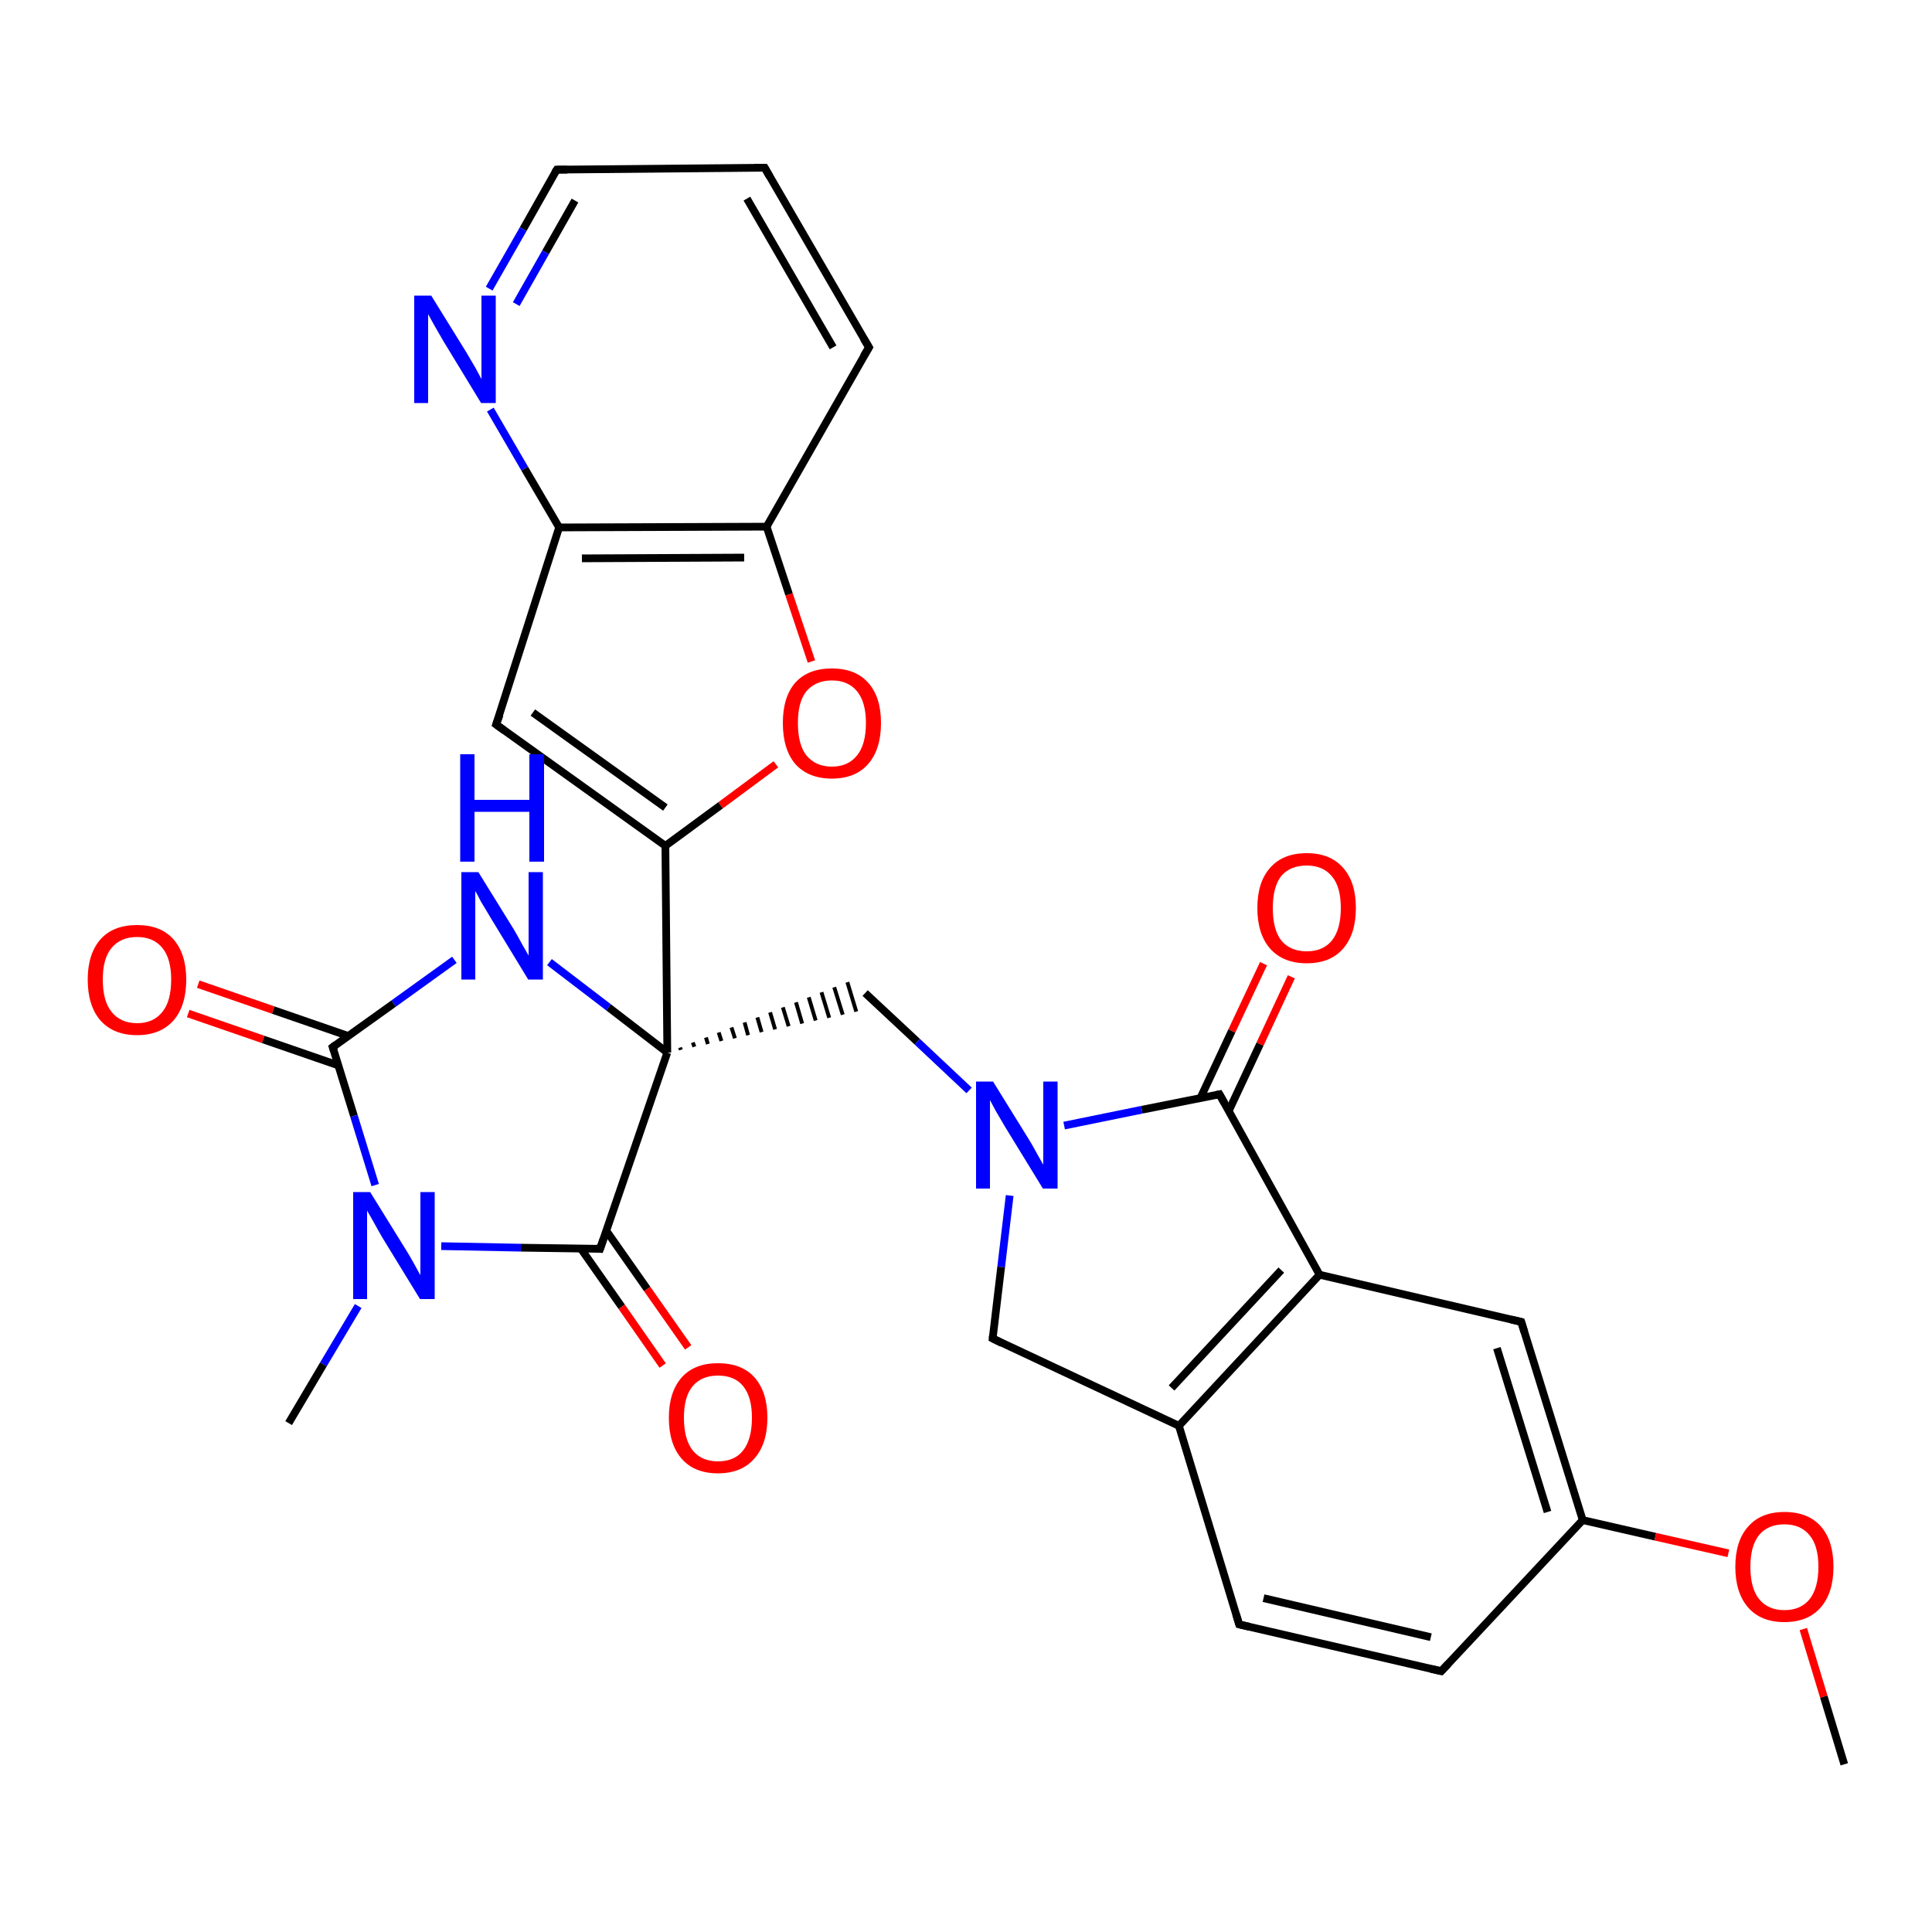 <?xml version='1.0' encoding='iso-8859-1'?>
<svg version='1.1' baseProfile='full'
              xmlns='http://www.w3.org/2000/svg'
                      xmlns:rdkit='http://www.rdkit.org/xml'
                      xmlns:xlink='http://www.w3.org/1999/xlink'
                  xml:space='preserve'
width='500px' height='500px' viewBox='0 0 500 500'>
<!-- END OF HEADER -->
<path class='bond-0 atom-0 atom-1' d='M 86.1,271.0 L 91.6,288.8' style='fill:none;fill-rule:evenodd;stroke:#000000;stroke-width:2.0px;stroke-linecap:butt;stroke-linejoin:miter;stroke-opacity:1' />
<path class='bond-0 atom-0 atom-1' d='M 91.6,288.8 L 97.1,306.7' style='fill:none;fill-rule:evenodd;stroke:#0000FF;stroke-width:2.0px;stroke-linecap:butt;stroke-linejoin:miter;stroke-opacity:1' />
<path class='bond-1 atom-1 atom-2' d='M 114.2,322.5 L 134.8,322.9' style='fill:none;fill-rule:evenodd;stroke:#0000FF;stroke-width:2.0px;stroke-linecap:butt;stroke-linejoin:miter;stroke-opacity:1' />
<path class='bond-1 atom-1 atom-2' d='M 134.8,322.9 L 155.3,323.2' style='fill:none;fill-rule:evenodd;stroke:#000000;stroke-width:2.0px;stroke-linecap:butt;stroke-linejoin:miter;stroke-opacity:1' />
<path class='bond-2 atom-2 atom-3' d='M 155.3,323.2 L 172.7,272.4' style='fill:none;fill-rule:evenodd;stroke:#000000;stroke-width:2.0px;stroke-linecap:butt;stroke-linejoin:miter;stroke-opacity:1' />
<path class='bond-3 atom-3 atom-4' d='M 172.7,272.4 L 157.5,260.7' style='fill:none;fill-rule:evenodd;stroke:#000000;stroke-width:2.0px;stroke-linecap:butt;stroke-linejoin:miter;stroke-opacity:1' />
<path class='bond-3 atom-3 atom-4' d='M 157.5,260.7 L 142.2,249.0' style='fill:none;fill-rule:evenodd;stroke:#0000FF;stroke-width:2.0px;stroke-linecap:butt;stroke-linejoin:miter;stroke-opacity:1' />
<path class='bond-4 atom-0 atom-4' d='M 86.1,271.0 L 101.9,259.7' style='fill:none;fill-rule:evenodd;stroke:#000000;stroke-width:2.0px;stroke-linecap:butt;stroke-linejoin:miter;stroke-opacity:1' />
<path class='bond-4 atom-0 atom-4' d='M 101.9,259.7 L 117.6,248.4' style='fill:none;fill-rule:evenodd;stroke:#0000FF;stroke-width:2.0px;stroke-linecap:butt;stroke-linejoin:miter;stroke-opacity:1' />
<path class='bond-5 atom-0 atom-5' d='M 90.1,268.1 L 70.7,261.4' style='fill:none;fill-rule:evenodd;stroke:#000000;stroke-width:2.0px;stroke-linecap:butt;stroke-linejoin:miter;stroke-opacity:1' />
<path class='bond-5 atom-0 atom-5' d='M 70.7,261.4 L 51.3,254.7' style='fill:none;fill-rule:evenodd;stroke:#FF0000;stroke-width:2.0px;stroke-linecap:butt;stroke-linejoin:miter;stroke-opacity:1' />
<path class='bond-5 atom-0 atom-5' d='M 87.5,275.7 L 68.1,269.0' style='fill:none;fill-rule:evenodd;stroke:#000000;stroke-width:2.0px;stroke-linecap:butt;stroke-linejoin:miter;stroke-opacity:1' />
<path class='bond-5 atom-0 atom-5' d='M 68.1,269.0 L 48.7,262.3' style='fill:none;fill-rule:evenodd;stroke:#FF0000;stroke-width:2.0px;stroke-linecap:butt;stroke-linejoin:miter;stroke-opacity:1' />
<path class='bond-6 atom-2 atom-6' d='M 150.3,323.1 L 160.9,338.2' style='fill:none;fill-rule:evenodd;stroke:#000000;stroke-width:2.0px;stroke-linecap:butt;stroke-linejoin:miter;stroke-opacity:1' />
<path class='bond-6 atom-2 atom-6' d='M 160.9,338.2 L 171.5,353.4' style='fill:none;fill-rule:evenodd;stroke:#FF0000;stroke-width:2.0px;stroke-linecap:butt;stroke-linejoin:miter;stroke-opacity:1' />
<path class='bond-6 atom-2 atom-6' d='M 156.9,318.5 L 167.5,333.6' style='fill:none;fill-rule:evenodd;stroke:#000000;stroke-width:2.0px;stroke-linecap:butt;stroke-linejoin:miter;stroke-opacity:1' />
<path class='bond-6 atom-2 atom-6' d='M 167.5,333.6 L 178.1,348.7' style='fill:none;fill-rule:evenodd;stroke:#FF0000;stroke-width:2.0px;stroke-linecap:butt;stroke-linejoin:miter;stroke-opacity:1' />
<path class='bond-7 atom-8 atom-9' d='M 315.6,283.2 L 295.5,287.2' style='fill:none;fill-rule:evenodd;stroke:#000000;stroke-width:2.0px;stroke-linecap:butt;stroke-linejoin:miter;stroke-opacity:1' />
<path class='bond-7 atom-8 atom-9' d='M 295.5,287.2 L 275.4,291.3' style='fill:none;fill-rule:evenodd;stroke:#0000FF;stroke-width:2.0px;stroke-linecap:butt;stroke-linejoin:miter;stroke-opacity:1' />
<path class='bond-8 atom-9 atom-10' d='M 261.3,309.4 L 259.1,327.9' style='fill:none;fill-rule:evenodd;stroke:#0000FF;stroke-width:2.0px;stroke-linecap:butt;stroke-linejoin:miter;stroke-opacity:1' />
<path class='bond-8 atom-9 atom-10' d='M 259.1,327.9 L 256.9,346.4' style='fill:none;fill-rule:evenodd;stroke:#000000;stroke-width:2.0px;stroke-linecap:butt;stroke-linejoin:miter;stroke-opacity:1' />
<path class='bond-9 atom-10 atom-11' d='M 256.9,346.4 L 305.1,369.0' style='fill:none;fill-rule:evenodd;stroke:#000000;stroke-width:2.0px;stroke-linecap:butt;stroke-linejoin:miter;stroke-opacity:1' />
<path class='bond-10 atom-11 atom-12' d='M 305.1,369.0 L 320.7,420.4' style='fill:none;fill-rule:evenodd;stroke:#000000;stroke-width:2.0px;stroke-linecap:butt;stroke-linejoin:miter;stroke-opacity:1' />
<path class='bond-11 atom-12 atom-13' d='M 320.7,420.4 L 373.0,432.5' style='fill:none;fill-rule:evenodd;stroke:#000000;stroke-width:2.0px;stroke-linecap:butt;stroke-linejoin:miter;stroke-opacity:1' />
<path class='bond-11 atom-12 atom-13' d='M 327.0,413.6 L 370.3,423.7' style='fill:none;fill-rule:evenodd;stroke:#000000;stroke-width:2.0px;stroke-linecap:butt;stroke-linejoin:miter;stroke-opacity:1' />
<path class='bond-12 atom-13 atom-14' d='M 373.0,432.5 L 409.6,393.4' style='fill:none;fill-rule:evenodd;stroke:#000000;stroke-width:2.0px;stroke-linecap:butt;stroke-linejoin:miter;stroke-opacity:1' />
<path class='bond-13 atom-14 atom-15' d='M 409.6,393.4 L 393.7,342.1' style='fill:none;fill-rule:evenodd;stroke:#000000;stroke-width:2.0px;stroke-linecap:butt;stroke-linejoin:miter;stroke-opacity:1' />
<path class='bond-13 atom-14 atom-15' d='M 400.5,391.3 L 387.4,348.9' style='fill:none;fill-rule:evenodd;stroke:#000000;stroke-width:2.0px;stroke-linecap:butt;stroke-linejoin:miter;stroke-opacity:1' />
<path class='bond-14 atom-15 atom-16' d='M 393.7,342.1 L 341.5,329.9' style='fill:none;fill-rule:evenodd;stroke:#000000;stroke-width:2.0px;stroke-linecap:butt;stroke-linejoin:miter;stroke-opacity:1' />
<path class='bond-15 atom-8 atom-16' d='M 315.6,283.2 L 341.5,329.9' style='fill:none;fill-rule:evenodd;stroke:#000000;stroke-width:2.0px;stroke-linecap:butt;stroke-linejoin:miter;stroke-opacity:1' />
<path class='bond-16 atom-11 atom-16' d='M 305.1,369.0 L 341.5,329.9' style='fill:none;fill-rule:evenodd;stroke:#000000;stroke-width:2.0px;stroke-linecap:butt;stroke-linejoin:miter;stroke-opacity:1' />
<path class='bond-16 atom-11 atom-16' d='M 303.2,359.2 L 331.6,328.7' style='fill:none;fill-rule:evenodd;stroke:#000000;stroke-width:2.0px;stroke-linecap:butt;stroke-linejoin:miter;stroke-opacity:1' />
<path class='bond-17 atom-8 atom-17' d='M 318.0,287.5 L 326.1,270.2' style='fill:none;fill-rule:evenodd;stroke:#000000;stroke-width:2.0px;stroke-linecap:butt;stroke-linejoin:miter;stroke-opacity:1' />
<path class='bond-17 atom-8 atom-17' d='M 326.1,270.2 L 334.2,252.8' style='fill:none;fill-rule:evenodd;stroke:#FF0000;stroke-width:2.0px;stroke-linecap:butt;stroke-linejoin:miter;stroke-opacity:1' />
<path class='bond-17 atom-8 atom-17' d='M 310.7,284.1 L 318.8,266.8' style='fill:none;fill-rule:evenodd;stroke:#000000;stroke-width:2.0px;stroke-linecap:butt;stroke-linejoin:miter;stroke-opacity:1' />
<path class='bond-17 atom-8 atom-17' d='M 318.8,266.8 L 327.0,249.4' style='fill:none;fill-rule:evenodd;stroke:#FF0000;stroke-width:2.0px;stroke-linecap:butt;stroke-linejoin:miter;stroke-opacity:1' />
<path class='bond-18 atom-18 atom-19' d='M 466.7,421.6 L 472.0,439.1' style='fill:none;fill-rule:evenodd;stroke:#FF0000;stroke-width:2.0px;stroke-linecap:butt;stroke-linejoin:miter;stroke-opacity:1' />
<path class='bond-18 atom-18 atom-19' d='M 472.0,439.1 L 477.3,456.6' style='fill:none;fill-rule:evenodd;stroke:#000000;stroke-width:2.0px;stroke-linecap:butt;stroke-linejoin:miter;stroke-opacity:1' />
<path class='bond-19 atom-14 atom-18' d='M 409.6,393.4 L 428.4,397.7' style='fill:none;fill-rule:evenodd;stroke:#000000;stroke-width:2.0px;stroke-linecap:butt;stroke-linejoin:miter;stroke-opacity:1' />
<path class='bond-19 atom-14 atom-18' d='M 428.4,397.7 L 447.3,402.0' style='fill:none;fill-rule:evenodd;stroke:#FF0000;stroke-width:2.0px;stroke-linecap:butt;stroke-linejoin:miter;stroke-opacity:1' />
<path class='bond-20 atom-7 atom-9' d='M 223.9,257.0 L 237.4,269.6' style='fill:none;fill-rule:evenodd;stroke:#000000;stroke-width:2.0px;stroke-linecap:butt;stroke-linejoin:miter;stroke-opacity:1' />
<path class='bond-20 atom-7 atom-9' d='M 237.4,269.6 L 250.8,282.2' style='fill:none;fill-rule:evenodd;stroke:#0000FF;stroke-width:2.0px;stroke-linecap:butt;stroke-linejoin:miter;stroke-opacity:1' />
<path class='bond-21 atom-3 atom-7' d='M 176.2,271.7 L 176.0,271.1' style='fill:none;fill-rule:evenodd;stroke:#000000;stroke-width:1.0px;stroke-linecap:butt;stroke-linejoin:miter;stroke-opacity:1' />
<path class='bond-21 atom-3 atom-7' d='M 179.7,270.9 L 179.3,269.8' style='fill:none;fill-rule:evenodd;stroke:#000000;stroke-width:1.0px;stroke-linecap:butt;stroke-linejoin:miter;stroke-opacity:1' />
<path class='bond-21 atom-3 atom-7' d='M 183.2,270.2 L 182.7,268.5' style='fill:none;fill-rule:evenodd;stroke:#000000;stroke-width:1.0px;stroke-linecap:butt;stroke-linejoin:miter;stroke-opacity:1' />
<path class='bond-21 atom-3 atom-7' d='M 186.7,269.4 L 186.0,267.2' style='fill:none;fill-rule:evenodd;stroke:#000000;stroke-width:1.0px;stroke-linecap:butt;stroke-linejoin:miter;stroke-opacity:1' />
<path class='bond-21 atom-3 atom-7' d='M 190.2,268.7 L 189.3,265.9' style='fill:none;fill-rule:evenodd;stroke:#000000;stroke-width:1.0px;stroke-linecap:butt;stroke-linejoin:miter;stroke-opacity:1' />
<path class='bond-21 atom-3 atom-7' d='M 193.6,267.9 L 192.7,264.6' style='fill:none;fill-rule:evenodd;stroke:#000000;stroke-width:1.0px;stroke-linecap:butt;stroke-linejoin:miter;stroke-opacity:1' />
<path class='bond-21 atom-3 atom-7' d='M 197.1,267.1 L 196.0,263.3' style='fill:none;fill-rule:evenodd;stroke:#000000;stroke-width:1.0px;stroke-linecap:butt;stroke-linejoin:miter;stroke-opacity:1' />
<path class='bond-21 atom-3 atom-7' d='M 200.6,266.4 L 199.3,262.0' style='fill:none;fill-rule:evenodd;stroke:#000000;stroke-width:1.0px;stroke-linecap:butt;stroke-linejoin:miter;stroke-opacity:1' />
<path class='bond-21 atom-3 atom-7' d='M 204.1,265.6 L 202.6,260.7' style='fill:none;fill-rule:evenodd;stroke:#000000;stroke-width:1.0px;stroke-linecap:butt;stroke-linejoin:miter;stroke-opacity:1' />
<path class='bond-21 atom-3 atom-7' d='M 207.6,264.9 L 206.0,259.4' style='fill:none;fill-rule:evenodd;stroke:#000000;stroke-width:1.0px;stroke-linecap:butt;stroke-linejoin:miter;stroke-opacity:1' />
<path class='bond-21 atom-3 atom-7' d='M 211.1,264.1 L 209.3,258.1' style='fill:none;fill-rule:evenodd;stroke:#000000;stroke-width:1.0px;stroke-linecap:butt;stroke-linejoin:miter;stroke-opacity:1' />
<path class='bond-21 atom-3 atom-7' d='M 214.6,263.4 L 212.6,256.8' style='fill:none;fill-rule:evenodd;stroke:#000000;stroke-width:1.0px;stroke-linecap:butt;stroke-linejoin:miter;stroke-opacity:1' />
<path class='bond-21 atom-3 atom-7' d='M 218.1,262.6 L 215.9,255.5' style='fill:none;fill-rule:evenodd;stroke:#000000;stroke-width:1.0px;stroke-linecap:butt;stroke-linejoin:miter;stroke-opacity:1' />
<path class='bond-21 atom-3 atom-7' d='M 221.6,261.8 L 219.3,254.2' style='fill:none;fill-rule:evenodd;stroke:#000000;stroke-width:1.0px;stroke-linecap:butt;stroke-linejoin:miter;stroke-opacity:1' />
<path class='bond-22 atom-3 atom-20' d='M 172.7,272.4 L 172.2,218.9' style='fill:none;fill-rule:evenodd;stroke:#000000;stroke-width:2.0px;stroke-linecap:butt;stroke-linejoin:miter;stroke-opacity:1' />
<path class='bond-23 atom-20 atom-21' d='M 172.2,218.9 L 186.5,208.4' style='fill:none;fill-rule:evenodd;stroke:#000000;stroke-width:2.0px;stroke-linecap:butt;stroke-linejoin:miter;stroke-opacity:1' />
<path class='bond-23 atom-20 atom-21' d='M 186.5,208.4 L 200.8,197.8' style='fill:none;fill-rule:evenodd;stroke:#FF0000;stroke-width:2.0px;stroke-linecap:butt;stroke-linejoin:miter;stroke-opacity:1' />
<path class='bond-24 atom-21 atom-24' d='M 210.0,171.2 L 204.2,153.8' style='fill:none;fill-rule:evenodd;stroke:#FF0000;stroke-width:2.0px;stroke-linecap:butt;stroke-linejoin:miter;stroke-opacity:1' />
<path class='bond-24 atom-21 atom-24' d='M 204.2,153.8 L 198.4,136.3' style='fill:none;fill-rule:evenodd;stroke:#000000;stroke-width:2.0px;stroke-linecap:butt;stroke-linejoin:miter;stroke-opacity:1' />
<path class='bond-25 atom-23 atom-22' d='M 144.7,136.5 L 128.4,187.5' style='fill:none;fill-rule:evenodd;stroke:#000000;stroke-width:2.0px;stroke-linecap:butt;stroke-linejoin:miter;stroke-opacity:1' />
<path class='bond-26 atom-22 atom-20' d='M 128.4,187.5 L 172.2,218.9' style='fill:none;fill-rule:evenodd;stroke:#000000;stroke-width:2.0px;stroke-linecap:butt;stroke-linejoin:miter;stroke-opacity:1' />
<path class='bond-26 atom-22 atom-20' d='M 137.9,184.4 L 172.2,209.0' style='fill:none;fill-rule:evenodd;stroke:#000000;stroke-width:2.0px;stroke-linecap:butt;stroke-linejoin:miter;stroke-opacity:1' />
<path class='bond-27 atom-23 atom-24' d='M 144.7,136.5 L 198.4,136.3' style='fill:none;fill-rule:evenodd;stroke:#000000;stroke-width:2.0px;stroke-linecap:butt;stroke-linejoin:miter;stroke-opacity:1' />
<path class='bond-27 atom-23 atom-24' d='M 150.6,144.5 L 192.6,144.3' style='fill:none;fill-rule:evenodd;stroke:#000000;stroke-width:2.0px;stroke-linecap:butt;stroke-linejoin:miter;stroke-opacity:1' />
<path class='bond-28 atom-24 atom-25' d='M 198.4,136.3 L 224.9,89.9' style='fill:none;fill-rule:evenodd;stroke:#000000;stroke-width:2.0px;stroke-linecap:butt;stroke-linejoin:miter;stroke-opacity:1' />
<path class='bond-29 atom-25 atom-26' d='M 224.9,89.9 L 197.9,43.4' style='fill:none;fill-rule:evenodd;stroke:#000000;stroke-width:2.0px;stroke-linecap:butt;stroke-linejoin:miter;stroke-opacity:1' />
<path class='bond-29 atom-25 atom-26' d='M 215.6,89.9 L 193.3,51.4' style='fill:none;fill-rule:evenodd;stroke:#000000;stroke-width:2.0px;stroke-linecap:butt;stroke-linejoin:miter;stroke-opacity:1' />
<path class='bond-30 atom-26 atom-27' d='M 197.9,43.4 L 144.1,43.9' style='fill:none;fill-rule:evenodd;stroke:#000000;stroke-width:2.0px;stroke-linecap:butt;stroke-linejoin:miter;stroke-opacity:1' />
<path class='bond-31 atom-27 atom-28' d='M 144.1,43.9 L 135.4,59.3' style='fill:none;fill-rule:evenodd;stroke:#000000;stroke-width:2.0px;stroke-linecap:butt;stroke-linejoin:miter;stroke-opacity:1' />
<path class='bond-31 atom-27 atom-28' d='M 135.4,59.3 L 126.6,74.7' style='fill:none;fill-rule:evenodd;stroke:#0000FF;stroke-width:2.0px;stroke-linecap:butt;stroke-linejoin:miter;stroke-opacity:1' />
<path class='bond-31 atom-27 atom-28' d='M 148.8,51.9 L 141.2,65.3' style='fill:none;fill-rule:evenodd;stroke:#000000;stroke-width:2.0px;stroke-linecap:butt;stroke-linejoin:miter;stroke-opacity:1' />
<path class='bond-31 atom-27 atom-28' d='M 141.2,65.3 L 133.6,78.7' style='fill:none;fill-rule:evenodd;stroke:#0000FF;stroke-width:2.0px;stroke-linecap:butt;stroke-linejoin:miter;stroke-opacity:1' />
<path class='bond-32 atom-28 atom-23' d='M 126.9,106.0 L 135.8,121.3' style='fill:none;fill-rule:evenodd;stroke:#0000FF;stroke-width:2.0px;stroke-linecap:butt;stroke-linejoin:miter;stroke-opacity:1' />
<path class='bond-32 atom-28 atom-23' d='M 135.8,121.3 L 144.7,136.5' style='fill:none;fill-rule:evenodd;stroke:#000000;stroke-width:2.0px;stroke-linecap:butt;stroke-linejoin:miter;stroke-opacity:1' />
<path class='bond-33 atom-1 atom-29' d='M 92.7,338.0 L 83.7,353.1' style='fill:none;fill-rule:evenodd;stroke:#0000FF;stroke-width:2.0px;stroke-linecap:butt;stroke-linejoin:miter;stroke-opacity:1' />
<path class='bond-33 atom-1 atom-29' d='M 83.7,353.1 L 74.7,368.3' style='fill:none;fill-rule:evenodd;stroke:#000000;stroke-width:2.0px;stroke-linecap:butt;stroke-linejoin:miter;stroke-opacity:1' />
<path d='M 86.4,271.9 L 86.1,271.0 L 86.9,270.4' style='fill:none;stroke:#000000;stroke-width:2.0px;stroke-linecap:butt;stroke-linejoin:miter;stroke-opacity:1;' />
<path d='M 154.3,323.1 L 155.3,323.2 L 156.2,320.6' style='fill:none;stroke:#000000;stroke-width:2.0px;stroke-linecap:butt;stroke-linejoin:miter;stroke-opacity:1;' />
<path d='M 314.6,283.4 L 315.6,283.2 L 316.9,285.5' style='fill:none;stroke:#000000;stroke-width:2.0px;stroke-linecap:butt;stroke-linejoin:miter;stroke-opacity:1;' />
<path d='M 257.0,345.5 L 256.9,346.4 L 259.3,347.6' style='fill:none;stroke:#000000;stroke-width:2.0px;stroke-linecap:butt;stroke-linejoin:miter;stroke-opacity:1;' />
<path d='M 319.9,417.8 L 320.7,420.4 L 323.3,421.0' style='fill:none;stroke:#000000;stroke-width:2.0px;stroke-linecap:butt;stroke-linejoin:miter;stroke-opacity:1;' />
<path d='M 370.3,431.9 L 373.0,432.5 L 374.8,430.6' style='fill:none;stroke:#000000;stroke-width:2.0px;stroke-linecap:butt;stroke-linejoin:miter;stroke-opacity:1;' />
<path d='M 394.5,344.7 L 393.7,342.1 L 391.1,341.5' style='fill:none;stroke:#000000;stroke-width:2.0px;stroke-linecap:butt;stroke-linejoin:miter;stroke-opacity:1;' />
<path d='M 129.3,185.0 L 128.4,187.5 L 130.6,189.1' style='fill:none;stroke:#000000;stroke-width:2.0px;stroke-linecap:butt;stroke-linejoin:miter;stroke-opacity:1;' />
<path d='M 223.5,92.2 L 224.9,89.9 L 223.5,87.6' style='fill:none;stroke:#000000;stroke-width:2.0px;stroke-linecap:butt;stroke-linejoin:miter;stroke-opacity:1;' />
<path d='M 199.2,45.7 L 197.9,43.4 L 195.2,43.4' style='fill:none;stroke:#000000;stroke-width:2.0px;stroke-linecap:butt;stroke-linejoin:miter;stroke-opacity:1;' />
<path d='M 146.8,43.9 L 144.1,43.9 L 143.6,44.7' style='fill:none;stroke:#000000;stroke-width:2.0px;stroke-linecap:butt;stroke-linejoin:miter;stroke-opacity:1;' />
<path class='atom-1' d='M 95.8 308.5
L 104.9 323.2
Q 105.8 324.6, 107.3 327.3
Q 108.7 329.9, 108.8 330.0
L 108.8 308.5
L 112.5 308.5
L 112.5 336.2
L 108.7 336.2
L 98.9 320.2
Q 97.8 318.3, 96.6 316.1
Q 95.4 314.0, 95.0 313.3
L 95.0 336.2
L 91.4 336.2
L 91.4 308.5
L 95.8 308.5
' fill='#0000FF'/>
<path class='atom-4' d='M 123.8 225.7
L 132.9 240.4
Q 133.8 241.9, 135.2 244.5
Q 136.7 247.1, 136.8 247.3
L 136.8 225.7
L 140.5 225.7
L 140.5 253.5
L 136.7 253.5
L 126.9 237.4
Q 125.8 235.5, 124.5 233.4
Q 123.4 231.2, 123.0 230.6
L 123.0 253.5
L 119.4 253.5
L 119.4 225.7
L 123.8 225.7
' fill='#0000FF'/>
<path class='atom-4' d='M 119.1 195.2
L 122.8 195.2
L 122.8 207.0
L 137.0 207.0
L 137.0 195.2
L 140.8 195.2
L 140.8 223.0
L 137.0 223.0
L 137.0 210.1
L 122.8 210.1
L 122.8 223.0
L 119.1 223.0
L 119.1 195.2
' fill='#0000FF'/>
<path class='atom-5' d='M 22.7 253.5
Q 22.7 246.9, 26.0 243.1
Q 29.3 239.4, 35.5 239.4
Q 41.6 239.4, 44.9 243.1
Q 48.2 246.9, 48.2 253.5
Q 48.2 260.3, 44.9 264.1
Q 41.5 267.9, 35.5 267.9
Q 29.4 267.9, 26.0 264.1
Q 22.7 260.3, 22.7 253.5
M 35.5 264.8
Q 39.7 264.8, 42.0 261.9
Q 44.3 259.1, 44.3 253.5
Q 44.3 248.1, 42.0 245.3
Q 39.7 242.5, 35.5 242.5
Q 31.2 242.5, 28.9 245.3
Q 26.6 248.0, 26.6 253.5
Q 26.6 259.1, 28.9 261.9
Q 31.2 264.8, 35.5 264.8
' fill='#FF0000'/>
<path class='atom-6' d='M 173.1 366.9
Q 173.1 360.3, 176.4 356.5
Q 179.7 352.8, 185.8 352.8
Q 192.0 352.8, 195.3 356.5
Q 198.6 360.3, 198.6 366.9
Q 198.6 373.7, 195.2 377.5
Q 191.9 381.3, 185.8 381.3
Q 179.7 381.3, 176.4 377.5
Q 173.1 373.7, 173.1 366.9
M 185.8 378.2
Q 190.1 378.2, 192.3 375.4
Q 194.6 372.5, 194.6 366.9
Q 194.6 361.5, 192.3 358.7
Q 190.1 356.0, 185.8 356.0
Q 181.6 356.0, 179.3 358.7
Q 177.0 361.4, 177.0 366.9
Q 177.0 372.5, 179.3 375.4
Q 181.6 378.2, 185.8 378.2
' fill='#FF0000'/>
<path class='atom-9' d='M 257.0 279.9
L 266.1 294.6
Q 267.0 296.0, 268.4 298.6
Q 269.9 301.3, 270.0 301.4
L 270.0 279.9
L 273.7 279.9
L 273.7 307.6
L 269.9 307.6
L 260.1 291.6
Q 259.0 289.7, 257.7 287.5
Q 256.6 285.4, 256.2 284.7
L 256.2 307.6
L 252.6 307.6
L 252.6 279.9
L 257.0 279.9
' fill='#0000FF'/>
<path class='atom-17' d='M 325.4 235.0
Q 325.4 228.3, 328.7 224.6
Q 332.0 220.8, 338.2 220.8
Q 344.3 220.8, 347.6 224.6
Q 350.9 228.3, 350.9 235.0
Q 350.9 241.7, 347.6 245.5
Q 344.3 249.3, 338.2 249.3
Q 332.1 249.3, 328.7 245.5
Q 325.4 241.7, 325.4 235.0
M 338.2 246.2
Q 342.4 246.2, 344.7 243.4
Q 347.0 240.5, 347.0 235.0
Q 347.0 229.5, 344.7 226.8
Q 342.4 224.0, 338.2 224.0
Q 333.9 224.0, 331.6 226.7
Q 329.4 229.5, 329.4 235.0
Q 329.4 240.6, 331.6 243.4
Q 333.9 246.2, 338.2 246.2
' fill='#FF0000'/>
<path class='atom-18' d='M 449.1 405.5
Q 449.1 398.8, 452.4 395.1
Q 455.7 391.3, 461.8 391.3
Q 468.0 391.3, 471.3 395.1
Q 474.5 398.8, 474.5 405.5
Q 474.5 412.2, 471.2 416.0
Q 467.9 419.8, 461.8 419.8
Q 455.7 419.8, 452.4 416.0
Q 449.1 412.2, 449.1 405.5
M 461.8 416.7
Q 466.0 416.7, 468.3 413.9
Q 470.6 411.0, 470.6 405.5
Q 470.6 400.0, 468.3 397.3
Q 466.0 394.5, 461.8 394.5
Q 457.6 394.5, 455.3 397.2
Q 453.0 400.0, 453.0 405.5
Q 453.0 411.1, 455.3 413.9
Q 457.6 416.7, 461.8 416.7
' fill='#FF0000'/>
<path class='atom-21' d='M 202.6 187.1
Q 202.6 180.4, 205.8 176.7
Q 209.1 173.0, 215.3 173.0
Q 221.4 173.0, 224.7 176.7
Q 228.0 180.4, 228.0 187.1
Q 228.0 193.9, 224.7 197.7
Q 221.4 201.5, 215.3 201.5
Q 209.2 201.5, 205.8 197.7
Q 202.6 193.9, 202.6 187.1
M 215.3 198.4
Q 219.5 198.4, 221.8 195.5
Q 224.1 192.7, 224.1 187.1
Q 224.1 181.7, 221.8 178.9
Q 219.5 176.1, 215.3 176.1
Q 211.1 176.1, 208.7 178.9
Q 206.5 181.6, 206.5 187.1
Q 206.5 192.7, 208.7 195.5
Q 211.1 198.4, 215.3 198.4
' fill='#FF0000'/>
<path class='atom-28' d='M 111.6 76.5
L 120.7 91.2
Q 121.6 92.7, 123.1 95.3
Q 124.5 97.9, 124.6 98.1
L 124.6 76.5
L 128.3 76.5
L 128.3 104.3
L 124.5 104.3
L 114.7 88.2
Q 113.6 86.3, 112.4 84.2
Q 111.2 82.0, 110.8 81.3
L 110.8 104.3
L 107.2 104.3
L 107.2 76.5
L 111.6 76.5
' fill='#0000FF'/>
</svg>
